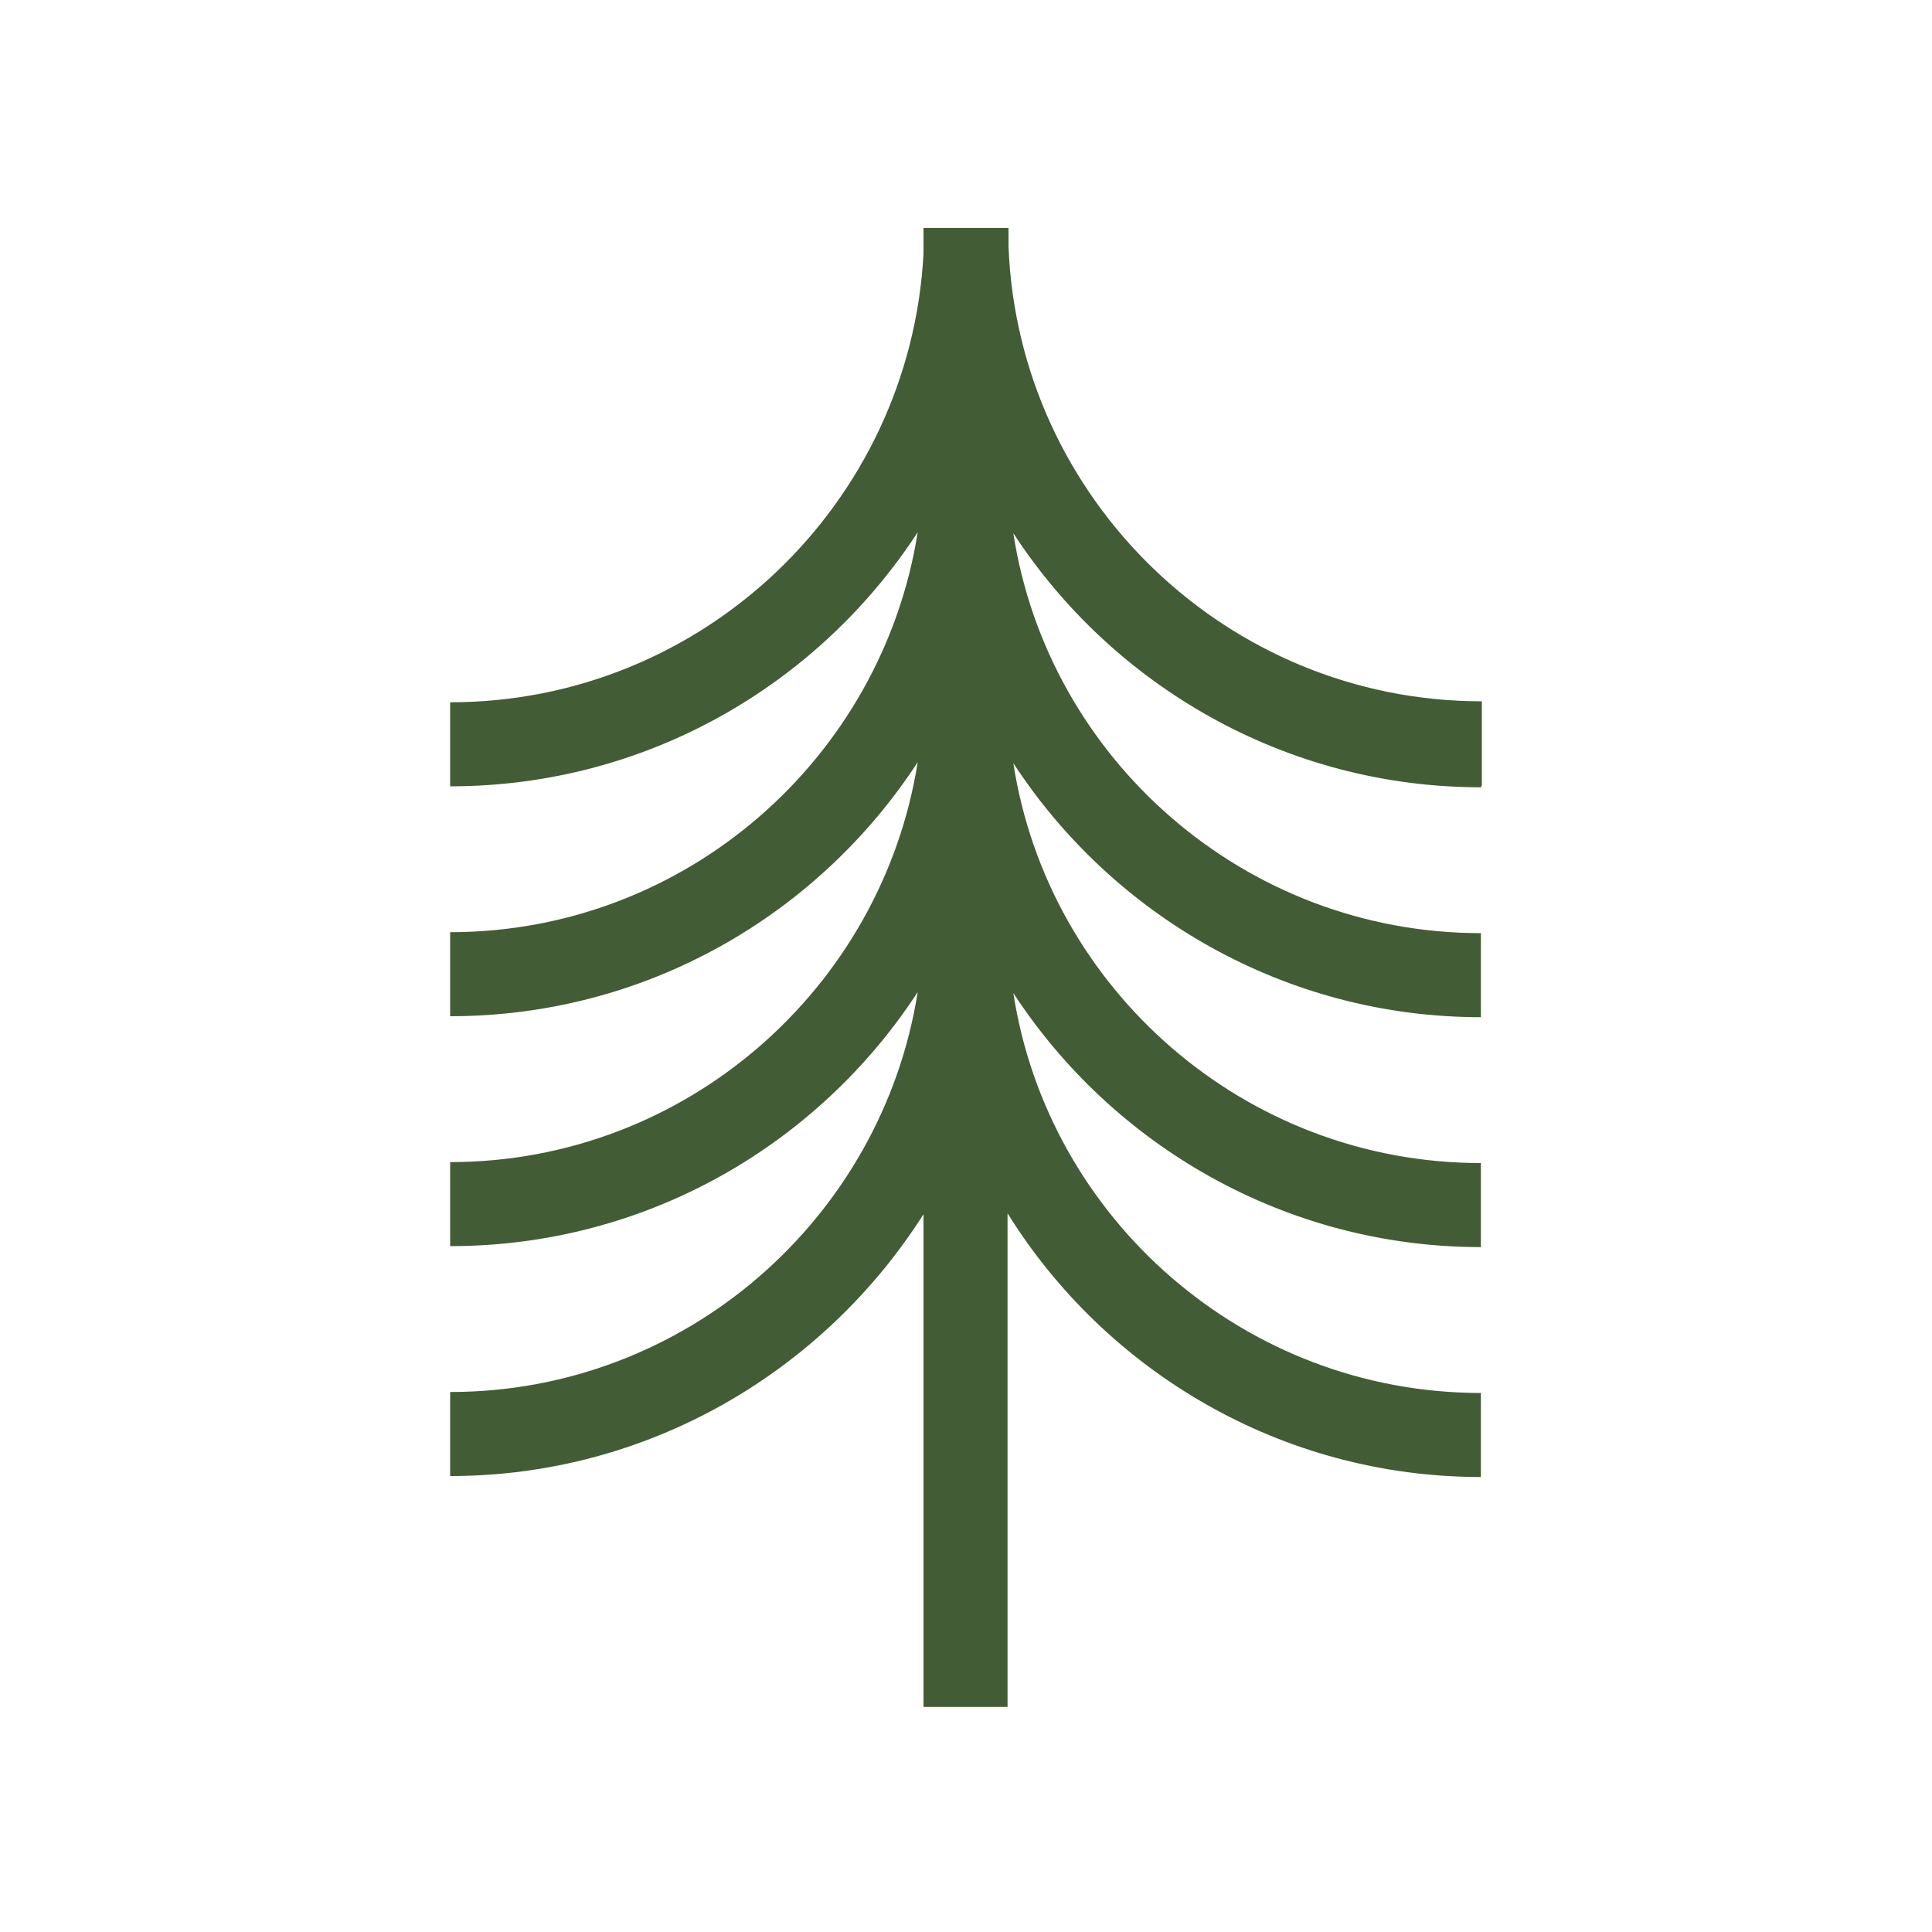 <?xml version="1.0" encoding="UTF-8"?>
<svg data-bbox="46.6 23.6 106.8 153.1" viewBox="0 0 200 200" height="200" width="200" xmlns="http://www.w3.org/2000/svg" data-type="color">
    <g>
        <path d="M153.4 81.3v-8.7c-26.4 0-48-21-49-47.1v-1.9h-8.8v2.7c-1.4 25.8-22.8 46.4-49 46.4v8.7c20.3 0 38.1-10.5 48.4-26.3-3.7 23.4-24 41.4-48.4 41.4v8.7c20.3 0 38.1-10.5 48.4-26.3-3.7 23.4-24 41.4-48.4 41.4v8.7c20.3 0 38.1-10.5 48.4-26.3-3.7 23.4-24 41.4-48.4 41.4v8.7c20.6 0 38.7-10.9 49-27.1v51h8.7v-51.1c10.2 16.4 28.4 27.3 49 27.3v-8.7c-24.4 0-44.8-18-48.4-41.4 10.3 15.8 28.2 26.3 48.4 26.3v-8.7c-24.4 0-44.8-18-48.4-41.4 10.3 15.8 28.2 26.3 48.4 26.3v-8.7c-24.4 0-44.8-18-48.4-41.4 10.3 15.8 28.2 26.3 48.4 26.3Z" fill="#425c35" data-color="1"/>
    </g>
</svg>
